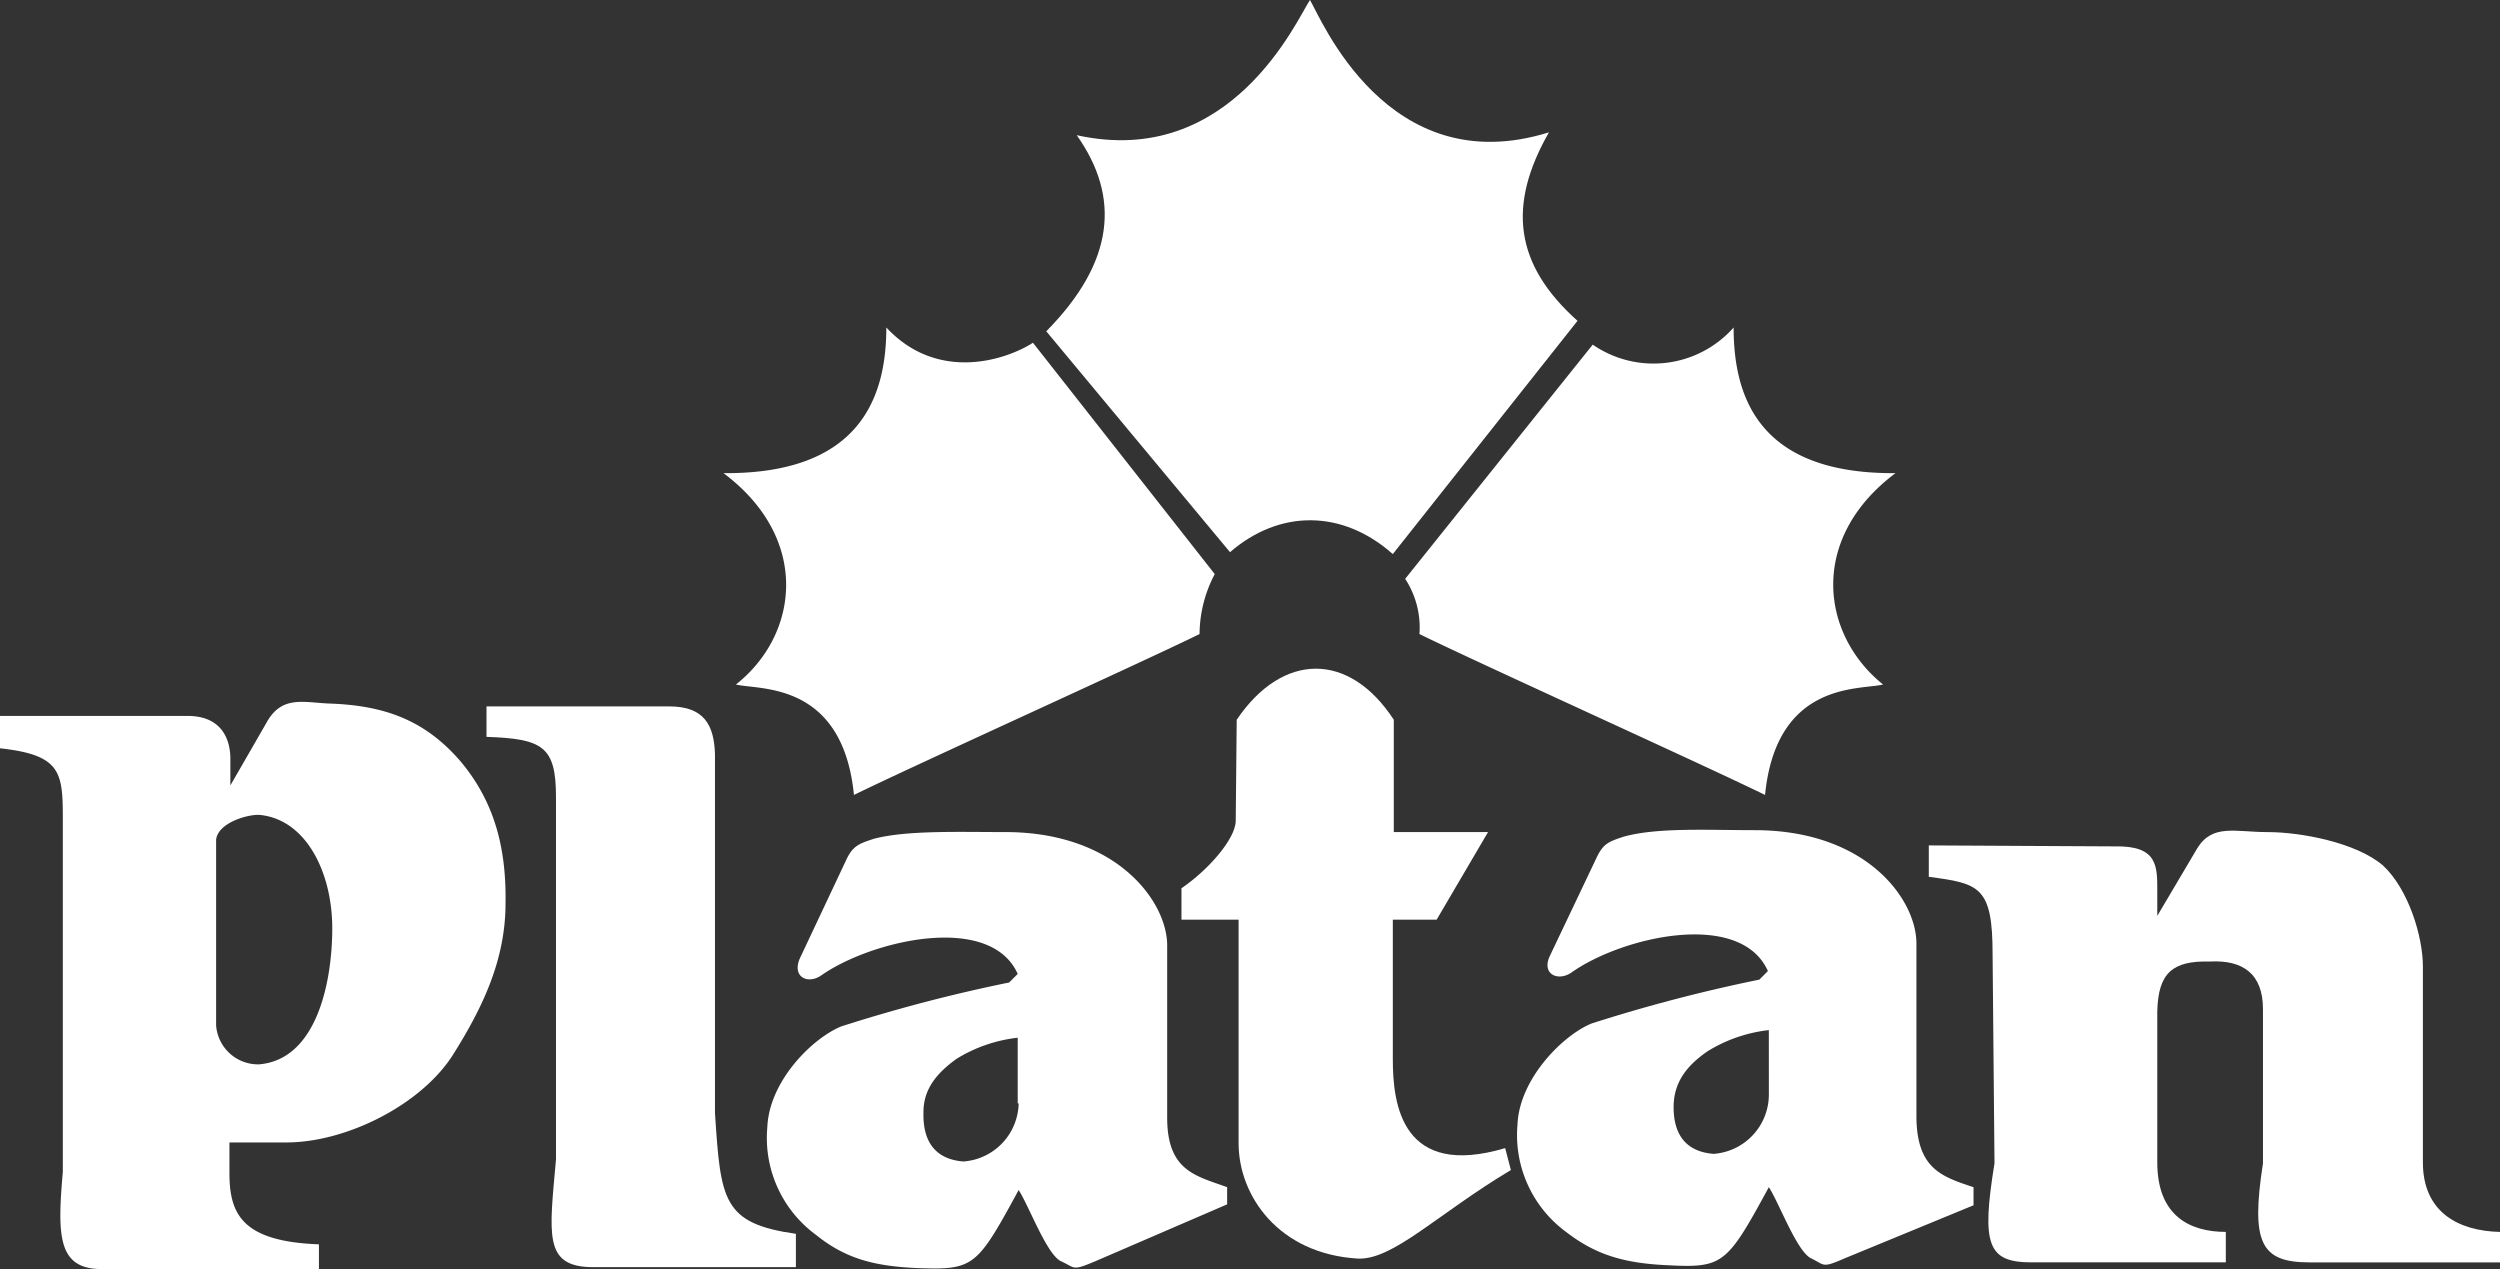 <svg xmlns="http://www.w3.org/2000/svg" width="255.492" height="129.693" viewBox="0 0 255.492 129.693"><rect x="0" y="0" width="255.492" height="129.693" fill="#333333" stroke="none"/><g id="Platan_RGB" style="mix-blend-mode: multiply;isolation: isolate"><g id="Group_1" data-name="Group 1" transform="translate(73.943 0)"><path id="Path_1" data-name="Path 1" d="M192.966,93.7c0,7.3,2.724,14.983,16.54,14.886-8.951,6.713-7.589,16.54-1.265,21.6-2.335.584-10.9-.389-12.064,11.286-5.935-2.919-29.383-13.524-35.318-16.443a9.1,9.1,0,0,0-1.459-5.643l19.167-23.934a10.941,10.941,0,0,0,14.4-1.751Z" transform="translate(-89.738 -60.231)" fill="#fff" fill-rule="evenodd"></path><path id="Path_2" data-name="Path 2" d="M121.7,93.158l18.778,22.572c5.059-4.378,11.481-4.378,16.637.195L175.99,92.088c-6.421-5.74-7.2-11.773-2.919-19.264C156.531,77.98,149.721,61.051,148.65,59.3c-1.265,1.849-7.978,17.318-23.837,13.816,4.475,6.324,3.892,12.94-3.113,20.043Z" transform="translate(-88.717 -59.3)" fill="#fff" fill-rule="evenodd"></path><path id="Path_3" data-name="Path 3" d="M104.437,93.7c0,7.3-2.822,14.983-16.637,14.886,8.951,6.713,7.686,16.54,1.265,21.6,2.335.584,10.9-.389,12.064,11.286,5.935-2.919,29.383-13.524,35.318-16.443A13.326,13.326,0,0,1,138,118.9L119.42,95.257c-2.53,1.654-9.632,4.184-14.983-1.557Z" transform="translate(-87.8 -60.231)" fill="#fff" fill-rule="evenodd"></path></g><g id="Group_2" data-name="Group 2" transform="translate(0 68.337)"><path id="Path_4" data-name="Path 4" d="M237.75,164.987v15.47c0,5.448,3.308,7.1,7.005,7.1v3.113H224.908c-4.476,0-5.157-1.751-3.794-10.119l-.195-21.4c0-6.908-1.362-7.2-6.519-7.881v-3.211l18.972.1c4.475-.1,4.378,2.043,4.378,4.67v2.432l4.086-6.908c1.557-2.53,3.892-1.654,7.2-1.654,3.405,0,9.048,1.07,11.773,3.405,2.627,2.432,4.086,7.3,4.086,10.313v20.043c0,5.059,3.6,7.005,7.881,7.1v3.113H253.318c-4.962,0-6.032-1.946-4.767-10.119V164.793c0-3.6-2.043-5.059-5.448-4.865-3.794-.1-5.254,1.168-5.351,5.059Z" transform="translate(-17.283 -129.998)" fill="#fff" fill-rule="evenodd"></path><path id="Path_5" data-name="Path 5" d="M211.965,175.687v-17.61c0-4.475-5.059-11.578-16.54-11.578-4.865,0-10.021-.292-13.427.681-1.459.486-2.043.681-2.724,2.14l-4.767,10.021c-.876,1.849.778,2.627,2.14,1.751,5.157-3.7,17.318-6.519,20.14-.195l-.876.876a162.457,162.457,0,0,0-17.124,4.476c-2.919,1.168-7.394,5.643-7.589,10.313a12.282,12.282,0,0,0,4.962,10.994c3.016,2.335,5.935,3.211,10.41,3.405,5.643.292,6.032-.1,10.313-7.978,1.07,1.654,2.919,6.713,4.378,7.3,1.362.681,1.07.973,3.308,0l13.232-5.448v-1.849C214.592,181.914,211.965,181.135,211.965,175.687Zm-15.081-2.043a6.085,6.085,0,0,1-5.643,5.935c-2.53-.195-4.184-1.654-4.086-5.059.1-2.335,1.362-3.989,3.5-5.449a15.135,15.135,0,0,1,6.227-2.14Z" transform="translate(-16.113 -129.995)" fill="#fff" fill-rule="evenodd"></path><path id="Path_6" data-name="Path 6" d="M141.932,155.187H135.9v-3.211c2.724-1.849,5.546-5.059,5.546-6.908l.1-10.313c4.67-6.908,11.481-7.005,16.053,0v11.481h9.632l-5.254,8.951H157.5v14.3c0,4.67.973,12.162,11.481,9.048l.584,2.238c-7.492,4.476-12.064,9.243-15.664,9.048-8.075-.486-12.162-6.421-12.162-11.773V155.187Z" transform="translate(-15.158 -129.537)" fill="#fff" fill-rule="evenodd"></path><path id="Path_7" data-name="Path 7" d="M133.262,175.888v-17.61c0-4.475-5.157-11.578-16.54-11.578-4.865,0-10.021-.195-13.427.681-1.459.486-2.14.681-2.822,2.14L95.707,159.64c-.778,1.849.778,2.627,2.14,1.751,5.059-3.6,17.318-6.519,20.14-.195l-.876.876a162.441,162.441,0,0,0-17.124,4.476c-2.919,1.167-7.394,5.546-7.589,10.313a12.282,12.282,0,0,0,4.962,10.994c3.016,2.432,5.935,3.211,10.41,3.405,5.74.195,6.032-.1,10.313-7.978,1.07,1.654,2.919,6.713,4.378,7.3,1.459.681,1.07.973,3.405,0l13.524-5.838V182.99C136.181,181.823,133.262,181.336,133.262,175.888Zm-15.178-1.459a6.085,6.085,0,0,1-5.643,5.935c-2.53-.195-4.184-1.654-4.086-5.059,0-2.335,1.362-3.989,3.405-5.448a15.135,15.135,0,0,1,6.227-2.141v6.713Z" transform="translate(-13.98 -130.001)" fill="#fff" fill-rule="evenodd"></path><path id="Path_8" data-name="Path 8" d="M62.8,133.5H81.578c3.6,0,4.573,1.946,4.67,4.865v36.68c.584,8.951.778,11.286,8.27,12.356v3.405H73.6c-4.865-.1-4.281-3.308-3.6-10.994V142.743c0-5.157-1.362-5.935-7.1-6.13V133.5Z" transform="translate(-13.18 -129.645)" fill="#fff" fill-rule="evenodd"></path><path id="Path_9" data-name="Path 9" d="M58.89,139.13c-3.6-4.184-7.686-5.74-13.427-5.935-2.627-.1-4.865-.876-6.421,1.946l-3.7,6.421v-2.724c0-1.849-.778-4.378-4.378-4.378H11.8v3.308c6.227.681,6.421,2.432,6.421,7.2v36.1c-.584,6.616-.486,9.924,3.989,9.924H44.393v-2.53c-7.881-.292-9.146-3.113-9.146-7.3v-3.113h5.838c6.13,0,13.913-3.892,17.124-9.146,2.919-4.67,5.254-9.535,5.254-15.275C63.56,147.887,62.3,143.216,58.89,139.13ZM38.264,170.07a4.3,4.3,0,0,1-4.378-3.989V147.108c.195-1.751,3.308-2.627,4.476-2.53,4.767.486,7.394,5.935,7.394,11.578C45.756,161.6,44.2,169.583,38.264,170.07Z" transform="translate(-11.8 -129.632)" fill="#fff" fill-rule="evenodd"></path></g></g></svg>
